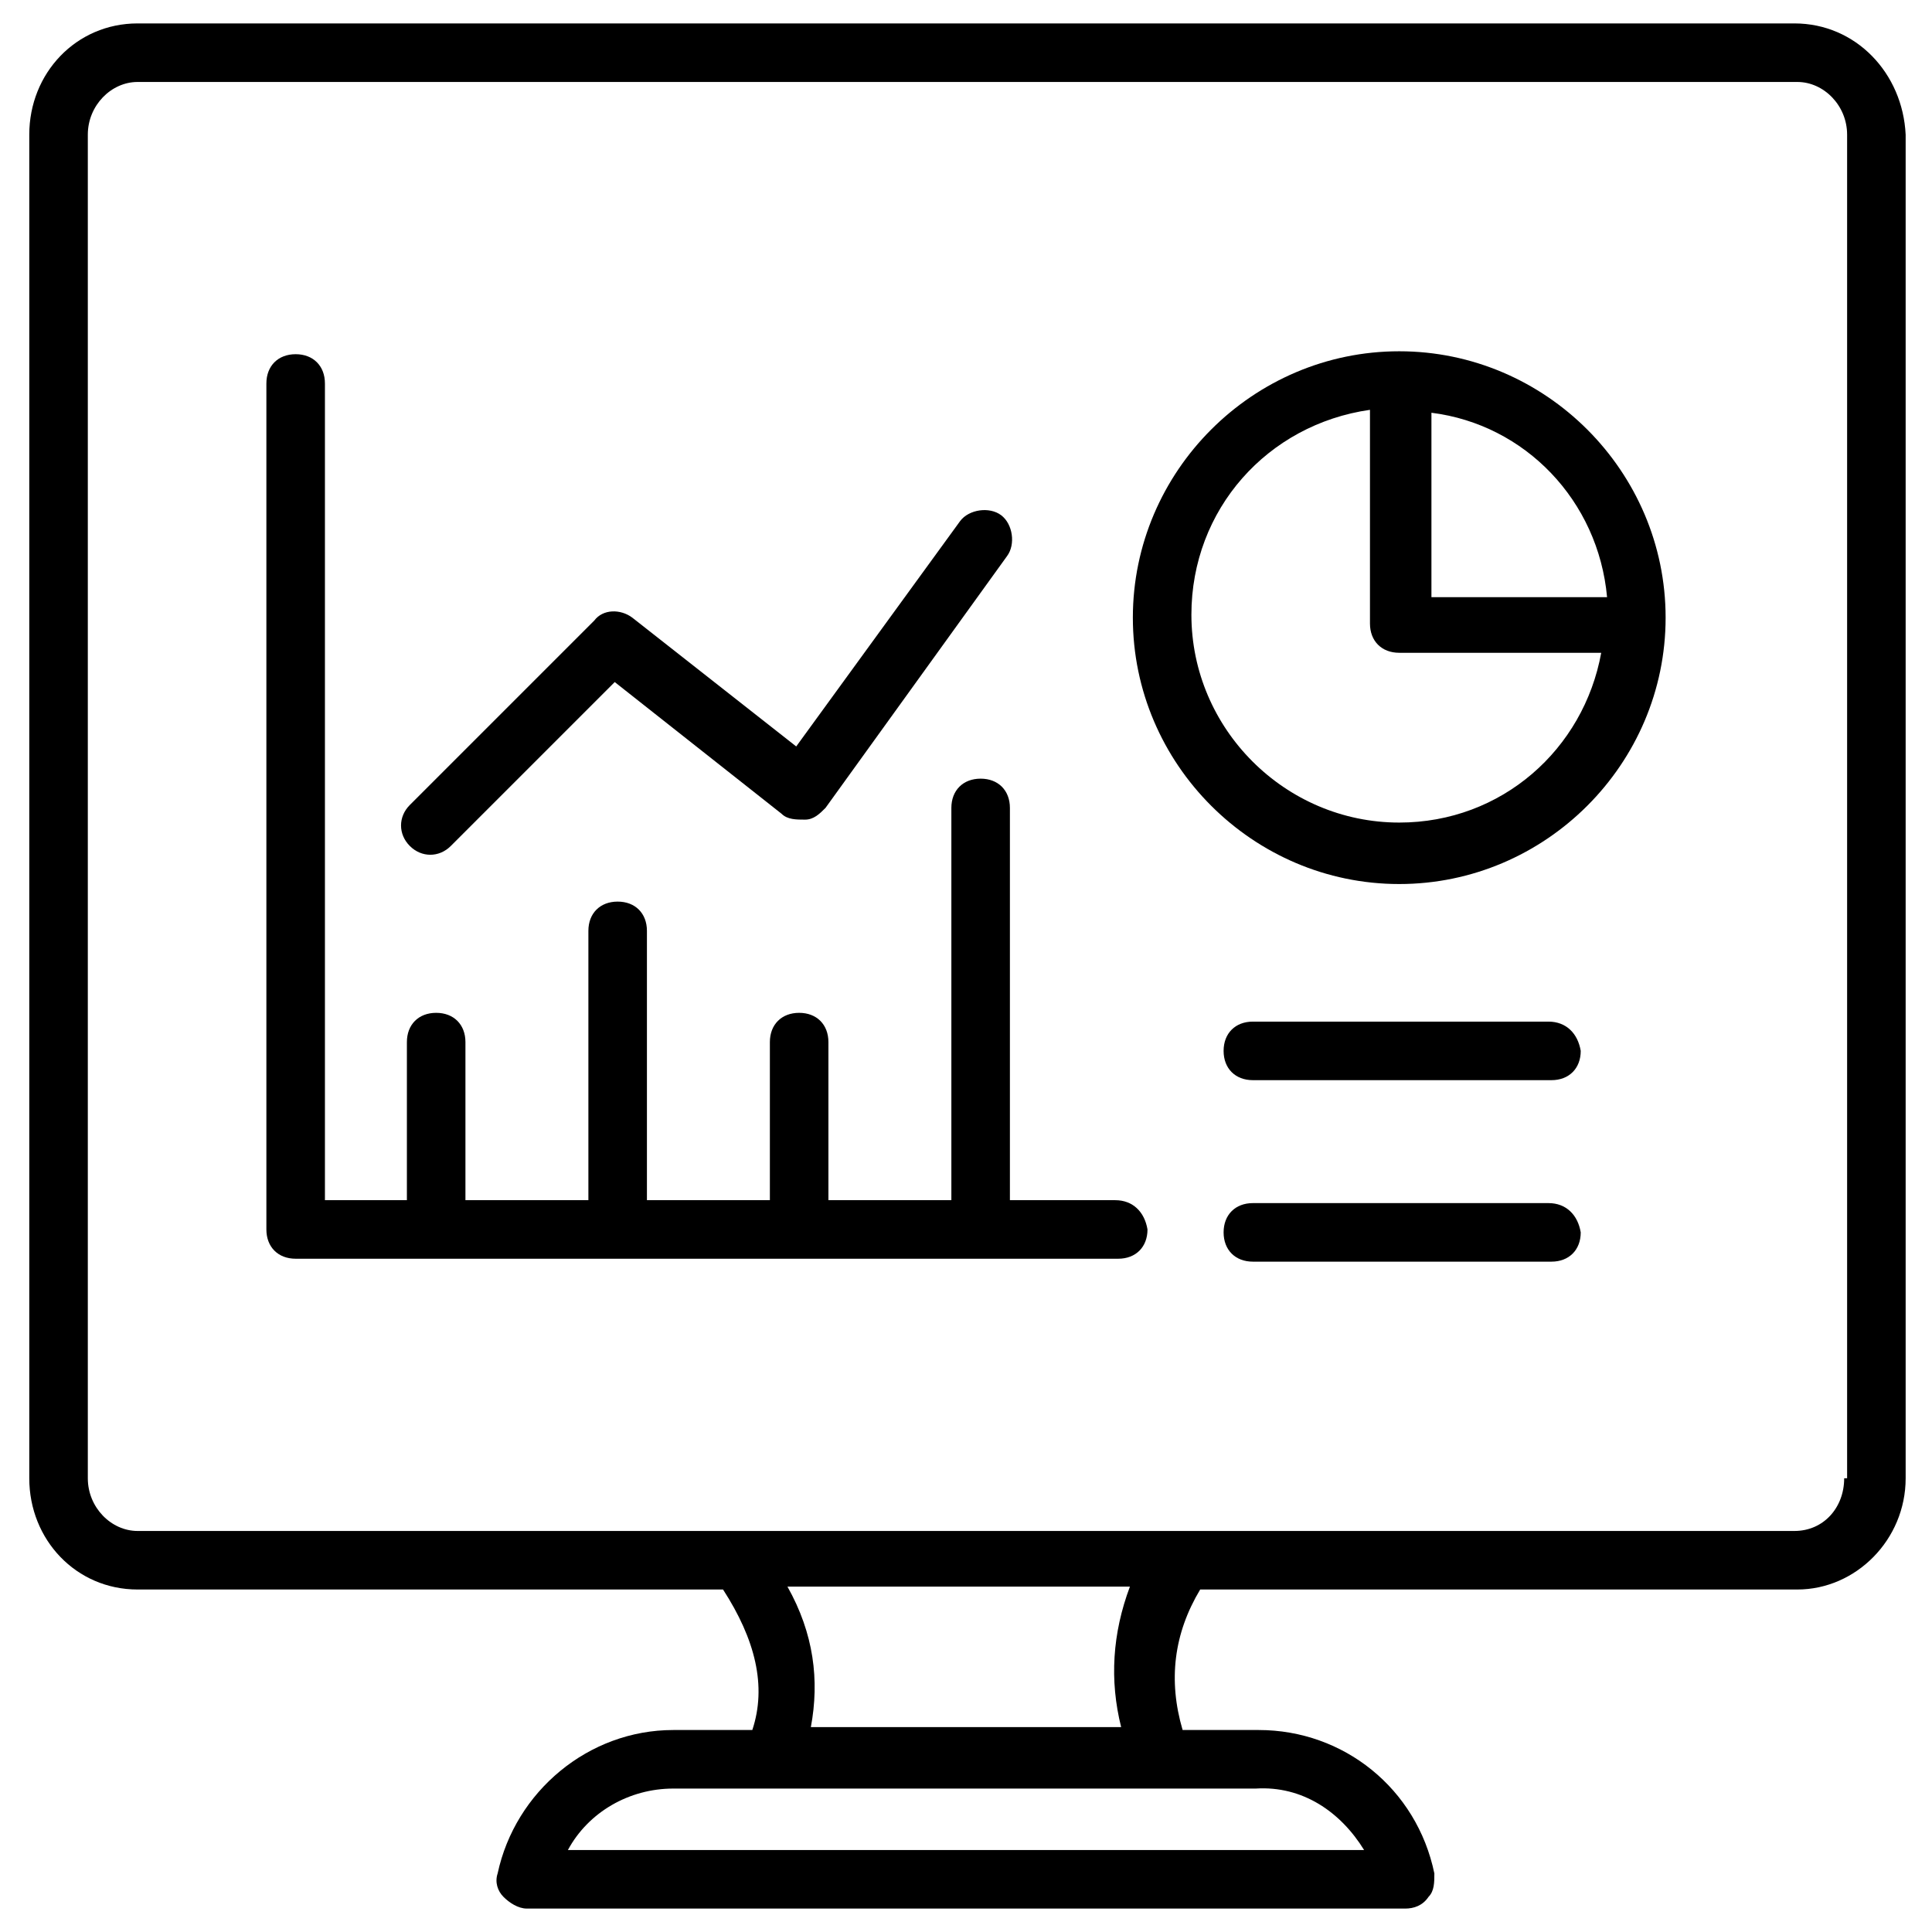 <svg xmlns="http://www.w3.org/2000/svg" id="Layer_1" height="512" viewBox="0 0 66 66" width="512"><g><path d="m61.3.8h-56.6c-2.1 0-3.7 1.7-3.7 3.8v45.9c0 2.1 1.6 3.8 3.7 3.8h20c1.1 1.7 1.5 3.3 1 4.8h-2.7c-2.9 0-5.4 2.1-6 4.9-.1.3 0 .6.2.8s.5.4.8.4h30c.3 0 .6-.1.8-.4.2-.2.2-.5.2-.8-.6-2.9-3.1-4.9-6-4.9h-2.6c-.5-1.7-.3-3.3.6-4.8h20.4c2 0 3.7-1.7 3.7-3.8v-45.9c-.1-2.1-1.7-3.8-3.8-3.8zm-14.7 62.4h-27.2c.7-1.3 2.1-2.1 3.6-2.1h19.9c1.6-.1 2.9.8 3.7 2.1zm-8.3-4.2h-10.6c.3-1.6.1-3.2-.8-4.8h11.7c-.6 1.6-.7 3.2-.3 4.8zm24.7-8.5c0 1-.7 1.8-1.7 1.8h-56.6c-.9 0-1.7-.8-1.7-1.8v-45.9c0-1 .8-1.8 1.7-1.8h56.7c.9 0 1.7.8 1.7 1.8v45.9z"></path><path d="m47.8 12c-5 0-9.1 4.1-9.1 9.1s4.1 9.1 9.1 9.1 9.1-4.1 9.1-9.1-4.1-9.1-9.1-9.1zm7.1 8.4h-6v-6.3c3.2.4 5.7 3 6 6.3zm-7.1 7.7c-3.9 0-7.1-3.2-7.1-7.1 0-3.6 2.6-6.5 6.1-7v7.3c0 .6.4 1 1 1h6.9c-.6 3.3-3.4 5.8-6.9 5.8z"></path><path d="m52.9 34.9h-10.1c-.6 0-1 .4-1 1s.4 1 1 1h10.2c.6 0 1-.4 1-1-.1-.6-.5-1-1.1-1z"></path><path d="m52.9 41.1h-10.1c-.6 0-1 .4-1 1s.4 1 1 1h10.2c.6 0 1-.4 1-1-.1-.6-.5-1-1.1-1z"></path><path d="m38.1 41h-3.6v-13.4c0-.6-.4-1-1-1s-1 .4-1 1v13.4h-4.2v-5.4c0-.6-.4-1-1-1s-1 .4-1 1v5.4h-4.2v-9.2c0-.6-.4-1-1-1s-1 .4-1 1v9.2h-4.2v-5.4c0-.6-.4-1-1-1s-1 .4-1 1v5.4h-2.8v-27.9c0-.6-.4-1-1-1s-1 .4-1 1v28.9c0 .6.4 1 1 1h28.1c.6 0 1-.4 1-1-.1-.6-.5-1-1.1-1z"></path><path d="m15.4 28.9 5.6-5.6 5.7 4.5c.2.2.5.2.8.2s.5-.2.7-.4l6.2-8.6c.3-.4.2-1.1-.2-1.4s-1.1-.2-1.4.2l-5.6 7.7-5.6-4.4c-.4-.3-1-.3-1.3.1l-6.3 6.3c-.4.4-.4 1 0 1.4s1 .4 1.4 0z"></path></g></svg>